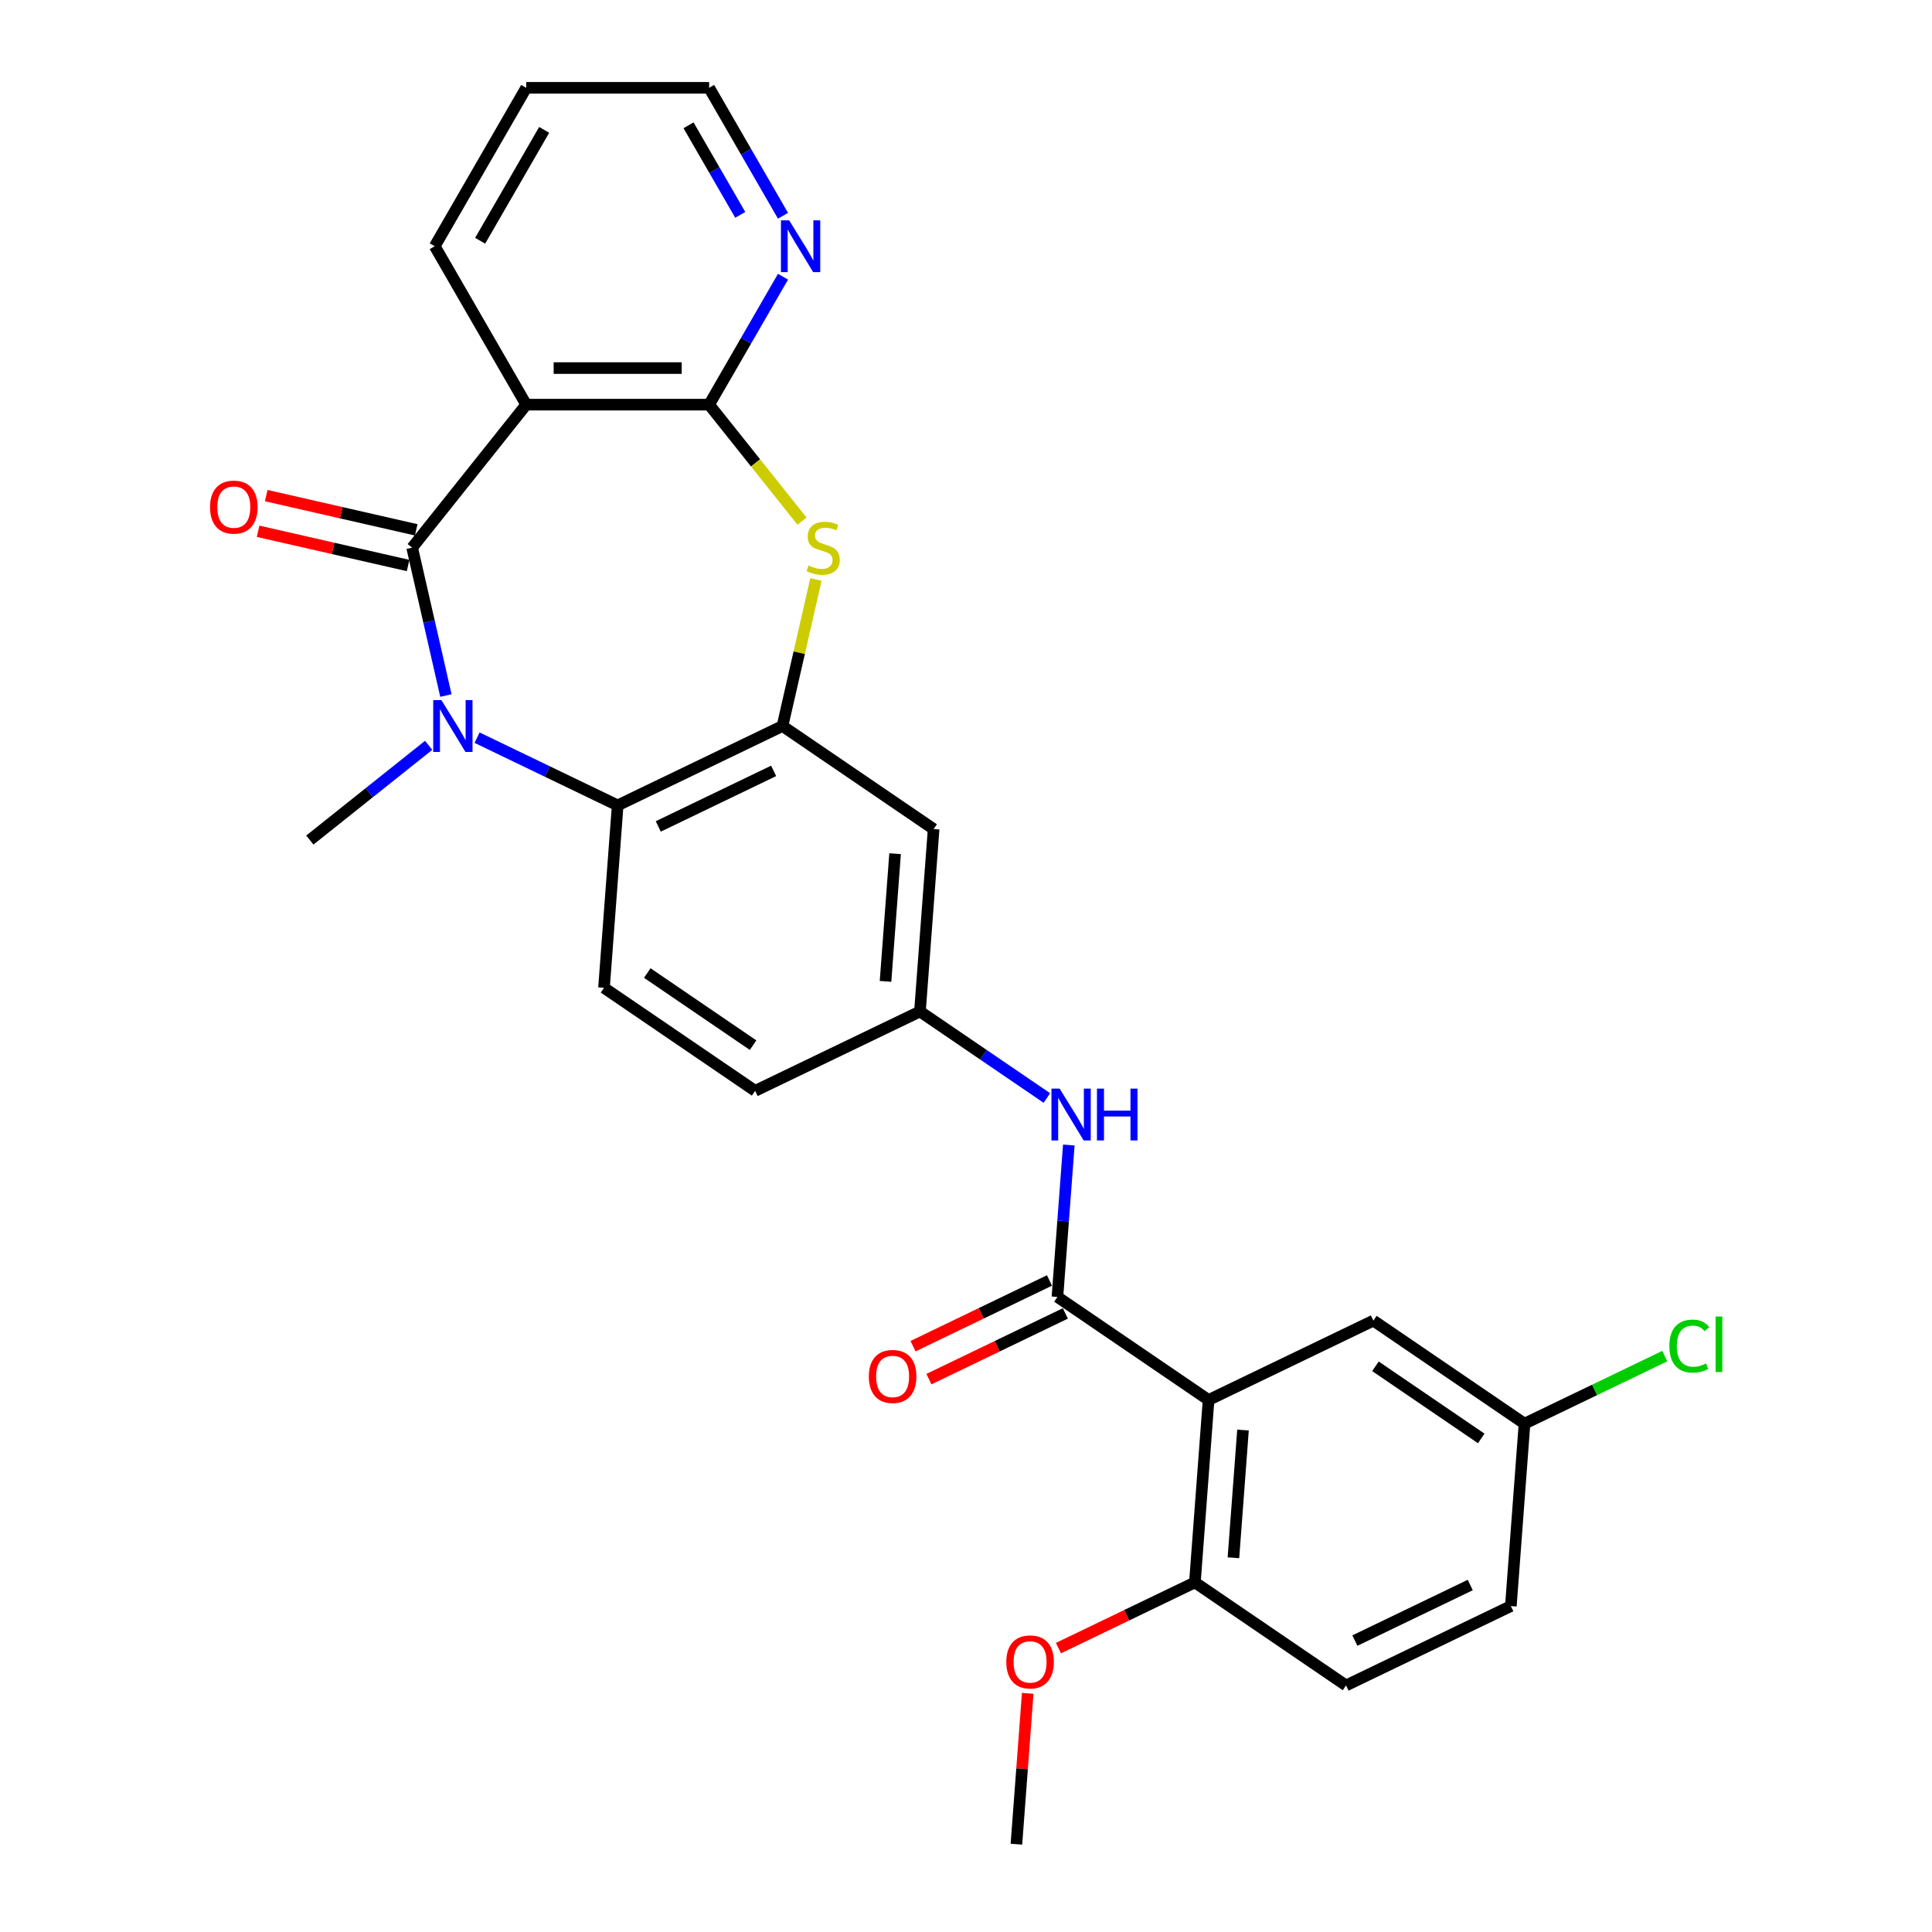 <?xml version='1.0' encoding='iso-8859-1'?>
<svg version='1.1' baseProfile='full'
              xmlns='http://www.w3.org/2000/svg'
                      xmlns:rdkit='http://www.rdkit.org/xml'
                      xmlns:xlink='http://www.w3.org/1999/xlink'
                  xml:space='preserve'
width='1000px' height='1000px' viewBox='0 0 1000 1000'>
<!-- END OF HEADER -->
<rect style='opacity:1.0;fill:#FFFFFF;stroke:none' width='1000' height='1000' x='0' y='0'> </rect>
<path class='bond-0' d='M 213.332,283.475 L 222.066,321.742' style='fill:none;fill-rule:evenodd;stroke:#000000;stroke-width:6px;stroke-linecap:butt;stroke-linejoin:miter;stroke-opacity:1' />
<path class='bond-0' d='M 222.066,321.742 L 230.8,360.01' style='fill:none;fill-rule:evenodd;stroke:#0000FF;stroke-width:6px;stroke-linecap:butt;stroke-linejoin:miter;stroke-opacity:1' />
<path class='bond-1' d='M 213.332,283.475 L 272.366,209.449' style='fill:none;fill-rule:evenodd;stroke:#000000;stroke-width:6px;stroke-linecap:butt;stroke-linejoin:miter;stroke-opacity:1' />
<path class='bond-13' d='M 215.439,274.244 L 176.622,265.385' style='fill:none;fill-rule:evenodd;stroke:#000000;stroke-width:6px;stroke-linecap:butt;stroke-linejoin:miter;stroke-opacity:1' />
<path class='bond-13' d='M 176.622,265.385 L 137.806,256.525' style='fill:none;fill-rule:evenodd;stroke:#FF0000;stroke-width:6px;stroke-linecap:butt;stroke-linejoin:miter;stroke-opacity:1' />
<path class='bond-13' d='M 211.225,292.706 L 172.409,283.846' style='fill:none;fill-rule:evenodd;stroke:#000000;stroke-width:6px;stroke-linecap:butt;stroke-linejoin:miter;stroke-opacity:1' />
<path class='bond-13' d='M 172.409,283.846 L 133.592,274.987' style='fill:none;fill-rule:evenodd;stroke:#FF0000;stroke-width:6px;stroke-linecap:butt;stroke-linejoin:miter;stroke-opacity:1' />
<path class='bond-7' d='M 246.937,381.821 L 283.322,399.343' style='fill:none;fill-rule:evenodd;stroke:#0000FF;stroke-width:6px;stroke-linecap:butt;stroke-linejoin:miter;stroke-opacity:1' />
<path class='bond-7' d='M 283.322,399.343 L 319.707,416.865' style='fill:none;fill-rule:evenodd;stroke:#000000;stroke-width:6px;stroke-linecap:butt;stroke-linejoin:miter;stroke-opacity:1' />
<path class='bond-20' d='M 221.865,385.781 L 191.12,410.299' style='fill:none;fill-rule:evenodd;stroke:#0000FF;stroke-width:6px;stroke-linecap:butt;stroke-linejoin:miter;stroke-opacity:1' />
<path class='bond-20' d='M 191.12,410.299 L 160.375,434.817' style='fill:none;fill-rule:evenodd;stroke:#000000;stroke-width:6px;stroke-linecap:butt;stroke-linejoin:miter;stroke-opacity:1' />
<path class='bond-2' d='M 272.366,209.449 L 367.048,209.449' style='fill:none;fill-rule:evenodd;stroke:#000000;stroke-width:6px;stroke-linecap:butt;stroke-linejoin:miter;stroke-opacity:1' />
<path class='bond-2' d='M 286.568,190.513 L 352.846,190.513' style='fill:none;fill-rule:evenodd;stroke:#000000;stroke-width:6px;stroke-linecap:butt;stroke-linejoin:miter;stroke-opacity:1' />
<path class='bond-21' d='M 272.366,209.449 L 225.024,127.452' style='fill:none;fill-rule:evenodd;stroke:#000000;stroke-width:6px;stroke-linecap:butt;stroke-linejoin:miter;stroke-opacity:1' />
<path class='bond-3' d='M 367.048,209.449 L 391.083,239.588' style='fill:none;fill-rule:evenodd;stroke:#000000;stroke-width:6px;stroke-linecap:butt;stroke-linejoin:miter;stroke-opacity:1' />
<path class='bond-3' d='M 391.083,239.588 L 415.117,269.726' style='fill:none;fill-rule:evenodd;stroke:#CCCC00;stroke-width:6px;stroke-linecap:butt;stroke-linejoin:miter;stroke-opacity:1' />
<path class='bond-10' d='M 367.048,209.449 L 386.165,176.338' style='fill:none;fill-rule:evenodd;stroke:#000000;stroke-width:6px;stroke-linecap:butt;stroke-linejoin:miter;stroke-opacity:1' />
<path class='bond-10' d='M 386.165,176.338 L 405.282,143.226' style='fill:none;fill-rule:evenodd;stroke:#0000FF;stroke-width:6px;stroke-linecap:butt;stroke-linejoin:miter;stroke-opacity:1' />
<path class='bond-28' d='M 422.326,299.931 L 413.669,337.857' style='fill:none;fill-rule:evenodd;stroke:#CCCC00;stroke-width:6px;stroke-linecap:butt;stroke-linejoin:miter;stroke-opacity:1' />
<path class='bond-28' d='M 413.669,337.857 L 405.013,375.784' style='fill:none;fill-rule:evenodd;stroke:#000000;stroke-width:6px;stroke-linecap:butt;stroke-linejoin:miter;stroke-opacity:1' />
<path class='bond-4' d='M 625.553,724.629 L 547.322,671.292' style='fill:none;fill-rule:evenodd;stroke:#000000;stroke-width:6px;stroke-linecap:butt;stroke-linejoin:miter;stroke-opacity:1' />
<path class='bond-12' d='M 625.553,724.629 L 618.477,819.047' style='fill:none;fill-rule:evenodd;stroke:#000000;stroke-width:6px;stroke-linecap:butt;stroke-linejoin:miter;stroke-opacity:1' />
<path class='bond-12' d='M 643.375,740.207 L 638.422,806.299' style='fill:none;fill-rule:evenodd;stroke:#000000;stroke-width:6px;stroke-linecap:butt;stroke-linejoin:miter;stroke-opacity:1' />
<path class='bond-14' d='M 625.553,724.629 L 710.858,683.548' style='fill:none;fill-rule:evenodd;stroke:#000000;stroke-width:6px;stroke-linecap:butt;stroke-linejoin:miter;stroke-opacity:1' />
<path class='bond-5' d='M 405.013,375.784 L 319.707,416.865' style='fill:none;fill-rule:evenodd;stroke:#000000;stroke-width:6px;stroke-linecap:butt;stroke-linejoin:miter;stroke-opacity:1' />
<path class='bond-5' d='M 400.433,399.007 L 340.719,427.764' style='fill:none;fill-rule:evenodd;stroke:#000000;stroke-width:6px;stroke-linecap:butt;stroke-linejoin:miter;stroke-opacity:1' />
<path class='bond-9' d='M 405.013,375.784 L 483.243,429.12' style='fill:none;fill-rule:evenodd;stroke:#000000;stroke-width:6px;stroke-linecap:butt;stroke-linejoin:miter;stroke-opacity:1' />
<path class='bond-6' d='M 547.322,671.292 L 550.269,631.97' style='fill:none;fill-rule:evenodd;stroke:#000000;stroke-width:6px;stroke-linecap:butt;stroke-linejoin:miter;stroke-opacity:1' />
<path class='bond-6' d='M 550.269,631.97 L 553.216,592.649' style='fill:none;fill-rule:evenodd;stroke:#0000FF;stroke-width:6px;stroke-linecap:butt;stroke-linejoin:miter;stroke-opacity:1' />
<path class='bond-16' d='M 543.214,662.762 L 507.899,679.769' style='fill:none;fill-rule:evenodd;stroke:#000000;stroke-width:6px;stroke-linecap:butt;stroke-linejoin:miter;stroke-opacity:1' />
<path class='bond-16' d='M 507.899,679.769 L 472.584,696.775' style='fill:none;fill-rule:evenodd;stroke:#FF0000;stroke-width:6px;stroke-linecap:butt;stroke-linejoin:miter;stroke-opacity:1' />
<path class='bond-16' d='M 551.43,679.823 L 516.115,696.83' style='fill:none;fill-rule:evenodd;stroke:#000000;stroke-width:6px;stroke-linecap:butt;stroke-linejoin:miter;stroke-opacity:1' />
<path class='bond-16' d='M 516.115,696.83 L 480.8,713.837' style='fill:none;fill-rule:evenodd;stroke:#FF0000;stroke-width:6px;stroke-linecap:butt;stroke-linejoin:miter;stroke-opacity:1' />
<path class='bond-11' d='M 319.707,416.865 L 312.631,511.283' style='fill:none;fill-rule:evenodd;stroke:#000000;stroke-width:6px;stroke-linecap:butt;stroke-linejoin:miter;stroke-opacity:1' />
<path class='bond-8' d='M 541.862,568.328 L 509.015,545.933' style='fill:none;fill-rule:evenodd;stroke:#0000FF;stroke-width:6px;stroke-linecap:butt;stroke-linejoin:miter;stroke-opacity:1' />
<path class='bond-8' d='M 509.015,545.933 L 476.167,523.538' style='fill:none;fill-rule:evenodd;stroke:#000000;stroke-width:6px;stroke-linecap:butt;stroke-linejoin:miter;stroke-opacity:1' />
<path class='bond-30' d='M 483.243,429.12 L 476.167,523.538' style='fill:none;fill-rule:evenodd;stroke:#000000;stroke-width:6px;stroke-linecap:butt;stroke-linejoin:miter;stroke-opacity:1' />
<path class='bond-30' d='M 463.298,441.868 L 458.345,507.96' style='fill:none;fill-rule:evenodd;stroke:#000000;stroke-width:6px;stroke-linecap:butt;stroke-linejoin:miter;stroke-opacity:1' />
<path class='bond-29' d='M 405.282,111.678 L 386.165,78.566' style='fill:none;fill-rule:evenodd;stroke:#0000FF;stroke-width:6px;stroke-linecap:butt;stroke-linejoin:miter;stroke-opacity:1' />
<path class='bond-29' d='M 386.165,78.566 L 367.048,45.455' style='fill:none;fill-rule:evenodd;stroke:#000000;stroke-width:6px;stroke-linecap:butt;stroke-linejoin:miter;stroke-opacity:1' />
<path class='bond-29' d='M 383.148,111.213 L 369.766,88.034' style='fill:none;fill-rule:evenodd;stroke:#0000FF;stroke-width:6px;stroke-linecap:butt;stroke-linejoin:miter;stroke-opacity:1' />
<path class='bond-29' d='M 369.766,88.034 L 356.384,64.856' style='fill:none;fill-rule:evenodd;stroke:#000000;stroke-width:6px;stroke-linecap:butt;stroke-linejoin:miter;stroke-opacity:1' />
<path class='bond-19' d='M 312.631,511.283 L 390.862,564.619' style='fill:none;fill-rule:evenodd;stroke:#000000;stroke-width:6px;stroke-linecap:butt;stroke-linejoin:miter;stroke-opacity:1' />
<path class='bond-19' d='M 335.033,503.637 L 389.794,540.973' style='fill:none;fill-rule:evenodd;stroke:#000000;stroke-width:6px;stroke-linecap:butt;stroke-linejoin:miter;stroke-opacity:1' />
<path class='bond-17' d='M 618.477,819.047 L 696.707,872.383' style='fill:none;fill-rule:evenodd;stroke:#000000;stroke-width:6px;stroke-linecap:butt;stroke-linejoin:miter;stroke-opacity:1' />
<path class='bond-24' d='M 618.477,819.047 L 583.162,836.053' style='fill:none;fill-rule:evenodd;stroke:#000000;stroke-width:6px;stroke-linecap:butt;stroke-linejoin:miter;stroke-opacity:1' />
<path class='bond-24' d='M 583.162,836.053 L 547.847,853.06' style='fill:none;fill-rule:evenodd;stroke:#FF0000;stroke-width:6px;stroke-linecap:butt;stroke-linejoin:miter;stroke-opacity:1' />
<path class='bond-18' d='M 710.858,683.548 L 789.089,736.884' style='fill:none;fill-rule:evenodd;stroke:#000000;stroke-width:6px;stroke-linecap:butt;stroke-linejoin:miter;stroke-opacity:1' />
<path class='bond-18' d='M 711.926,707.194 L 766.687,744.53' style='fill:none;fill-rule:evenodd;stroke:#000000;stroke-width:6px;stroke-linecap:butt;stroke-linejoin:miter;stroke-opacity:1' />
<path class='bond-15' d='M 476.167,523.538 L 390.862,564.619' style='fill:none;fill-rule:evenodd;stroke:#000000;stroke-width:6px;stroke-linecap:butt;stroke-linejoin:miter;stroke-opacity:1' />
<path class='bond-31' d='M 696.707,872.383 L 782.013,831.302' style='fill:none;fill-rule:evenodd;stroke:#000000;stroke-width:6px;stroke-linecap:butt;stroke-linejoin:miter;stroke-opacity:1' />
<path class='bond-31' d='M 701.287,849.16 L 761.001,820.403' style='fill:none;fill-rule:evenodd;stroke:#000000;stroke-width:6px;stroke-linecap:butt;stroke-linejoin:miter;stroke-opacity:1' />
<path class='bond-22' d='M 789.089,736.884 L 782.013,831.302' style='fill:none;fill-rule:evenodd;stroke:#000000;stroke-width:6px;stroke-linecap:butt;stroke-linejoin:miter;stroke-opacity:1' />
<path class='bond-23' d='M 789.089,736.884 L 825.389,719.403' style='fill:none;fill-rule:evenodd;stroke:#000000;stroke-width:6px;stroke-linecap:butt;stroke-linejoin:miter;stroke-opacity:1' />
<path class='bond-23' d='M 825.389,719.403 L 861.688,701.922' style='fill:none;fill-rule:evenodd;stroke:#00CC00;stroke-width:6px;stroke-linecap:butt;stroke-linejoin:miter;stroke-opacity:1' />
<path class='bond-27' d='M 225.024,127.452 L 272.366,45.455' style='fill:none;fill-rule:evenodd;stroke:#000000;stroke-width:6px;stroke-linecap:butt;stroke-linejoin:miter;stroke-opacity:1' />
<path class='bond-27' d='M 248.525,124.621 L 281.664,67.222' style='fill:none;fill-rule:evenodd;stroke:#000000;stroke-width:6px;stroke-linecap:butt;stroke-linejoin:miter;stroke-opacity:1' />
<path class='bond-26' d='M 531.946,876.47 L 529.021,915.508' style='fill:none;fill-rule:evenodd;stroke:#FF0000;stroke-width:6px;stroke-linecap:butt;stroke-linejoin:miter;stroke-opacity:1' />
<path class='bond-26' d='M 529.021,915.508 L 526.095,954.545' style='fill:none;fill-rule:evenodd;stroke:#000000;stroke-width:6px;stroke-linecap:butt;stroke-linejoin:miter;stroke-opacity:1' />
<path class='bond-25' d='M 367.048,45.455 L 272.366,45.455' style='fill:none;fill-rule:evenodd;stroke:#000000;stroke-width:6px;stroke-linecap:butt;stroke-linejoin:miter;stroke-opacity:1' />
<path  class='atom-1' d='M 228.474 362.377
L 237.26 376.579
Q 238.131 377.98, 239.533 380.518
Q 240.934 383.055, 241.01 383.207
L 241.01 362.377
L 244.57 362.377
L 244.57 389.191
L 240.896 389.191
L 231.466 373.663
Q 230.367 371.845, 229.193 369.762
Q 228.057 367.679, 227.716 367.035
L 227.716 389.191
L 224.232 389.191
L 224.232 362.377
L 228.474 362.377
' fill='#0000FF'/>
<path  class='atom-4' d='M 418.507 292.678
Q 418.81 292.792, 420.06 293.322
Q 421.31 293.852, 422.673 294.193
Q 424.074 294.496, 425.438 294.496
Q 427.975 294.496, 429.452 293.284
Q 430.929 292.034, 430.929 289.876
Q 430.929 288.399, 430.172 287.49
Q 429.452 286.581, 428.316 286.088
Q 427.18 285.596, 425.286 285.028
Q 422.9 284.308, 421.461 283.627
Q 420.06 282.945, 419.037 281.506
Q 418.053 280.067, 418.053 277.643
Q 418.053 274.272, 420.325 272.189
Q 422.635 270.106, 427.18 270.106
Q 430.285 270.106, 433.808 271.583
L 432.937 274.499
Q 429.717 273.174, 427.294 273.174
Q 424.68 273.174, 423.241 274.272
Q 421.802 275.332, 421.84 277.188
Q 421.84 278.627, 422.559 279.498
Q 423.317 280.37, 424.377 280.862
Q 425.476 281.354, 427.294 281.922
Q 429.717 282.68, 431.157 283.437
Q 432.596 284.195, 433.618 285.748
Q 434.679 287.262, 434.679 289.876
Q 434.679 293.587, 432.179 295.595
Q 429.717 297.564, 425.589 297.564
Q 423.203 297.564, 421.385 297.034
Q 419.605 296.541, 417.484 295.67
L 418.507 292.678
' fill='#CCCC00'/>
<path  class='atom-9' d='M 548.471 563.468
L 557.257 577.67
Q 558.128 579.071, 559.53 581.609
Q 560.931 584.146, 561.007 584.298
L 561.007 563.468
L 564.567 563.468
L 564.567 590.282
L 560.893 590.282
L 551.463 574.754
Q 550.364 572.936, 549.19 570.853
Q 548.054 568.77, 547.713 568.126
L 547.713 590.282
L 544.229 590.282
L 544.229 563.468
L 548.471 563.468
' fill='#0000FF'/>
<path  class='atom-9' d='M 567.786 563.468
L 571.422 563.468
L 571.422 574.867
L 585.132 574.867
L 585.132 563.468
L 588.768 563.468
L 588.768 590.282
L 585.132 590.282
L 585.132 577.897
L 571.422 577.897
L 571.422 590.282
L 567.786 590.282
L 567.786 563.468
' fill='#0000FF'/>
<path  class='atom-11' d='M 408.462 114.045
L 417.249 128.247
Q 418.12 129.649, 419.521 132.186
Q 420.922 134.724, 420.998 134.875
L 420.998 114.045
L 424.558 114.045
L 424.558 140.859
L 420.884 140.859
L 411.454 125.331
Q 410.356 123.513, 409.182 121.43
Q 408.046 119.347, 407.705 118.703
L 407.705 140.859
L 404.22 140.859
L 404.22 114.045
L 408.462 114.045
' fill='#0000FF'/>
<path  class='atom-14' d='M 108.715 262.482
Q 108.715 256.044, 111.896 252.446
Q 115.077 248.848, 121.023 248.848
Q 126.969 248.848, 130.151 252.446
Q 133.332 256.044, 133.332 262.482
Q 133.332 268.996, 130.113 272.708
Q 126.894 276.381, 121.023 276.381
Q 115.115 276.381, 111.896 272.708
Q 108.715 269.034, 108.715 262.482
M 121.023 273.352
Q 125.114 273.352, 127.31 270.625
Q 129.545 267.86, 129.545 262.482
Q 129.545 257.218, 127.31 254.567
Q 125.114 251.878, 121.023 251.878
Q 116.933 251.878, 114.699 254.529
Q 112.502 257.18, 112.502 262.482
Q 112.502 267.898, 114.699 270.625
Q 116.933 273.352, 121.023 273.352
' fill='#FF0000'/>
<path  class='atom-17' d='M 449.707 712.449
Q 449.707 706.011, 452.889 702.413
Q 456.07 698.815, 462.016 698.815
Q 467.962 698.815, 471.144 702.413
Q 474.325 706.011, 474.325 712.449
Q 474.325 718.963, 471.106 722.675
Q 467.887 726.349, 462.016 726.349
Q 456.108 726.349, 452.889 722.675
Q 449.707 719.001, 449.707 712.449
M 462.016 723.319
Q 466.106 723.319, 468.303 720.592
Q 470.538 717.827, 470.538 712.449
Q 470.538 707.185, 468.303 704.534
Q 466.106 701.845, 462.016 701.845
Q 457.926 701.845, 455.691 704.496
Q 453.495 707.147, 453.495 712.449
Q 453.495 717.865, 455.691 720.592
Q 457.926 723.319, 462.016 723.319
' fill='#FF0000'/>
<path  class='atom-24' d='M 864.055 696.731
Q 864.055 690.065, 867.161 686.581
Q 870.304 683.059, 876.251 683.059
Q 881.78 683.059, 884.734 686.96
L 882.234 689.005
Q 880.076 686.164, 876.251 686.164
Q 872.198 686.164, 870.039 688.891
Q 867.918 691.58, 867.918 696.731
Q 867.918 702.033, 870.115 704.76
Q 872.35 707.487, 876.667 707.487
Q 879.621 707.487, 883.068 705.707
L 884.128 708.547
Q 882.727 709.456, 880.606 709.986
Q 878.485 710.517, 876.137 710.517
Q 870.304 710.517, 867.161 706.957
Q 864.055 703.397, 864.055 696.731
' fill='#00CC00'/>
<path  class='atom-24' d='M 887.991 681.43
L 891.475 681.43
L 891.475 710.176
L 887.991 710.176
L 887.991 681.43
' fill='#00CC00'/>
<path  class='atom-25' d='M 520.862 860.203
Q 520.862 853.765, 524.044 850.167
Q 527.225 846.569, 533.171 846.569
Q 539.117 846.569, 542.298 850.167
Q 545.48 853.765, 545.48 860.203
Q 545.48 866.718, 542.26 870.429
Q 539.041 874.103, 533.171 874.103
Q 527.263 874.103, 524.044 870.429
Q 520.862 866.756, 520.862 860.203
M 533.171 871.073
Q 537.261 871.073, 539.458 868.346
Q 541.692 865.581, 541.692 860.203
Q 541.692 854.939, 539.458 852.288
Q 537.261 849.599, 533.171 849.599
Q 529.081 849.599, 526.846 852.25
Q 524.649 854.901, 524.649 860.203
Q 524.649 865.619, 526.846 868.346
Q 529.081 871.073, 533.171 871.073
' fill='#FF0000'/>
</svg>
